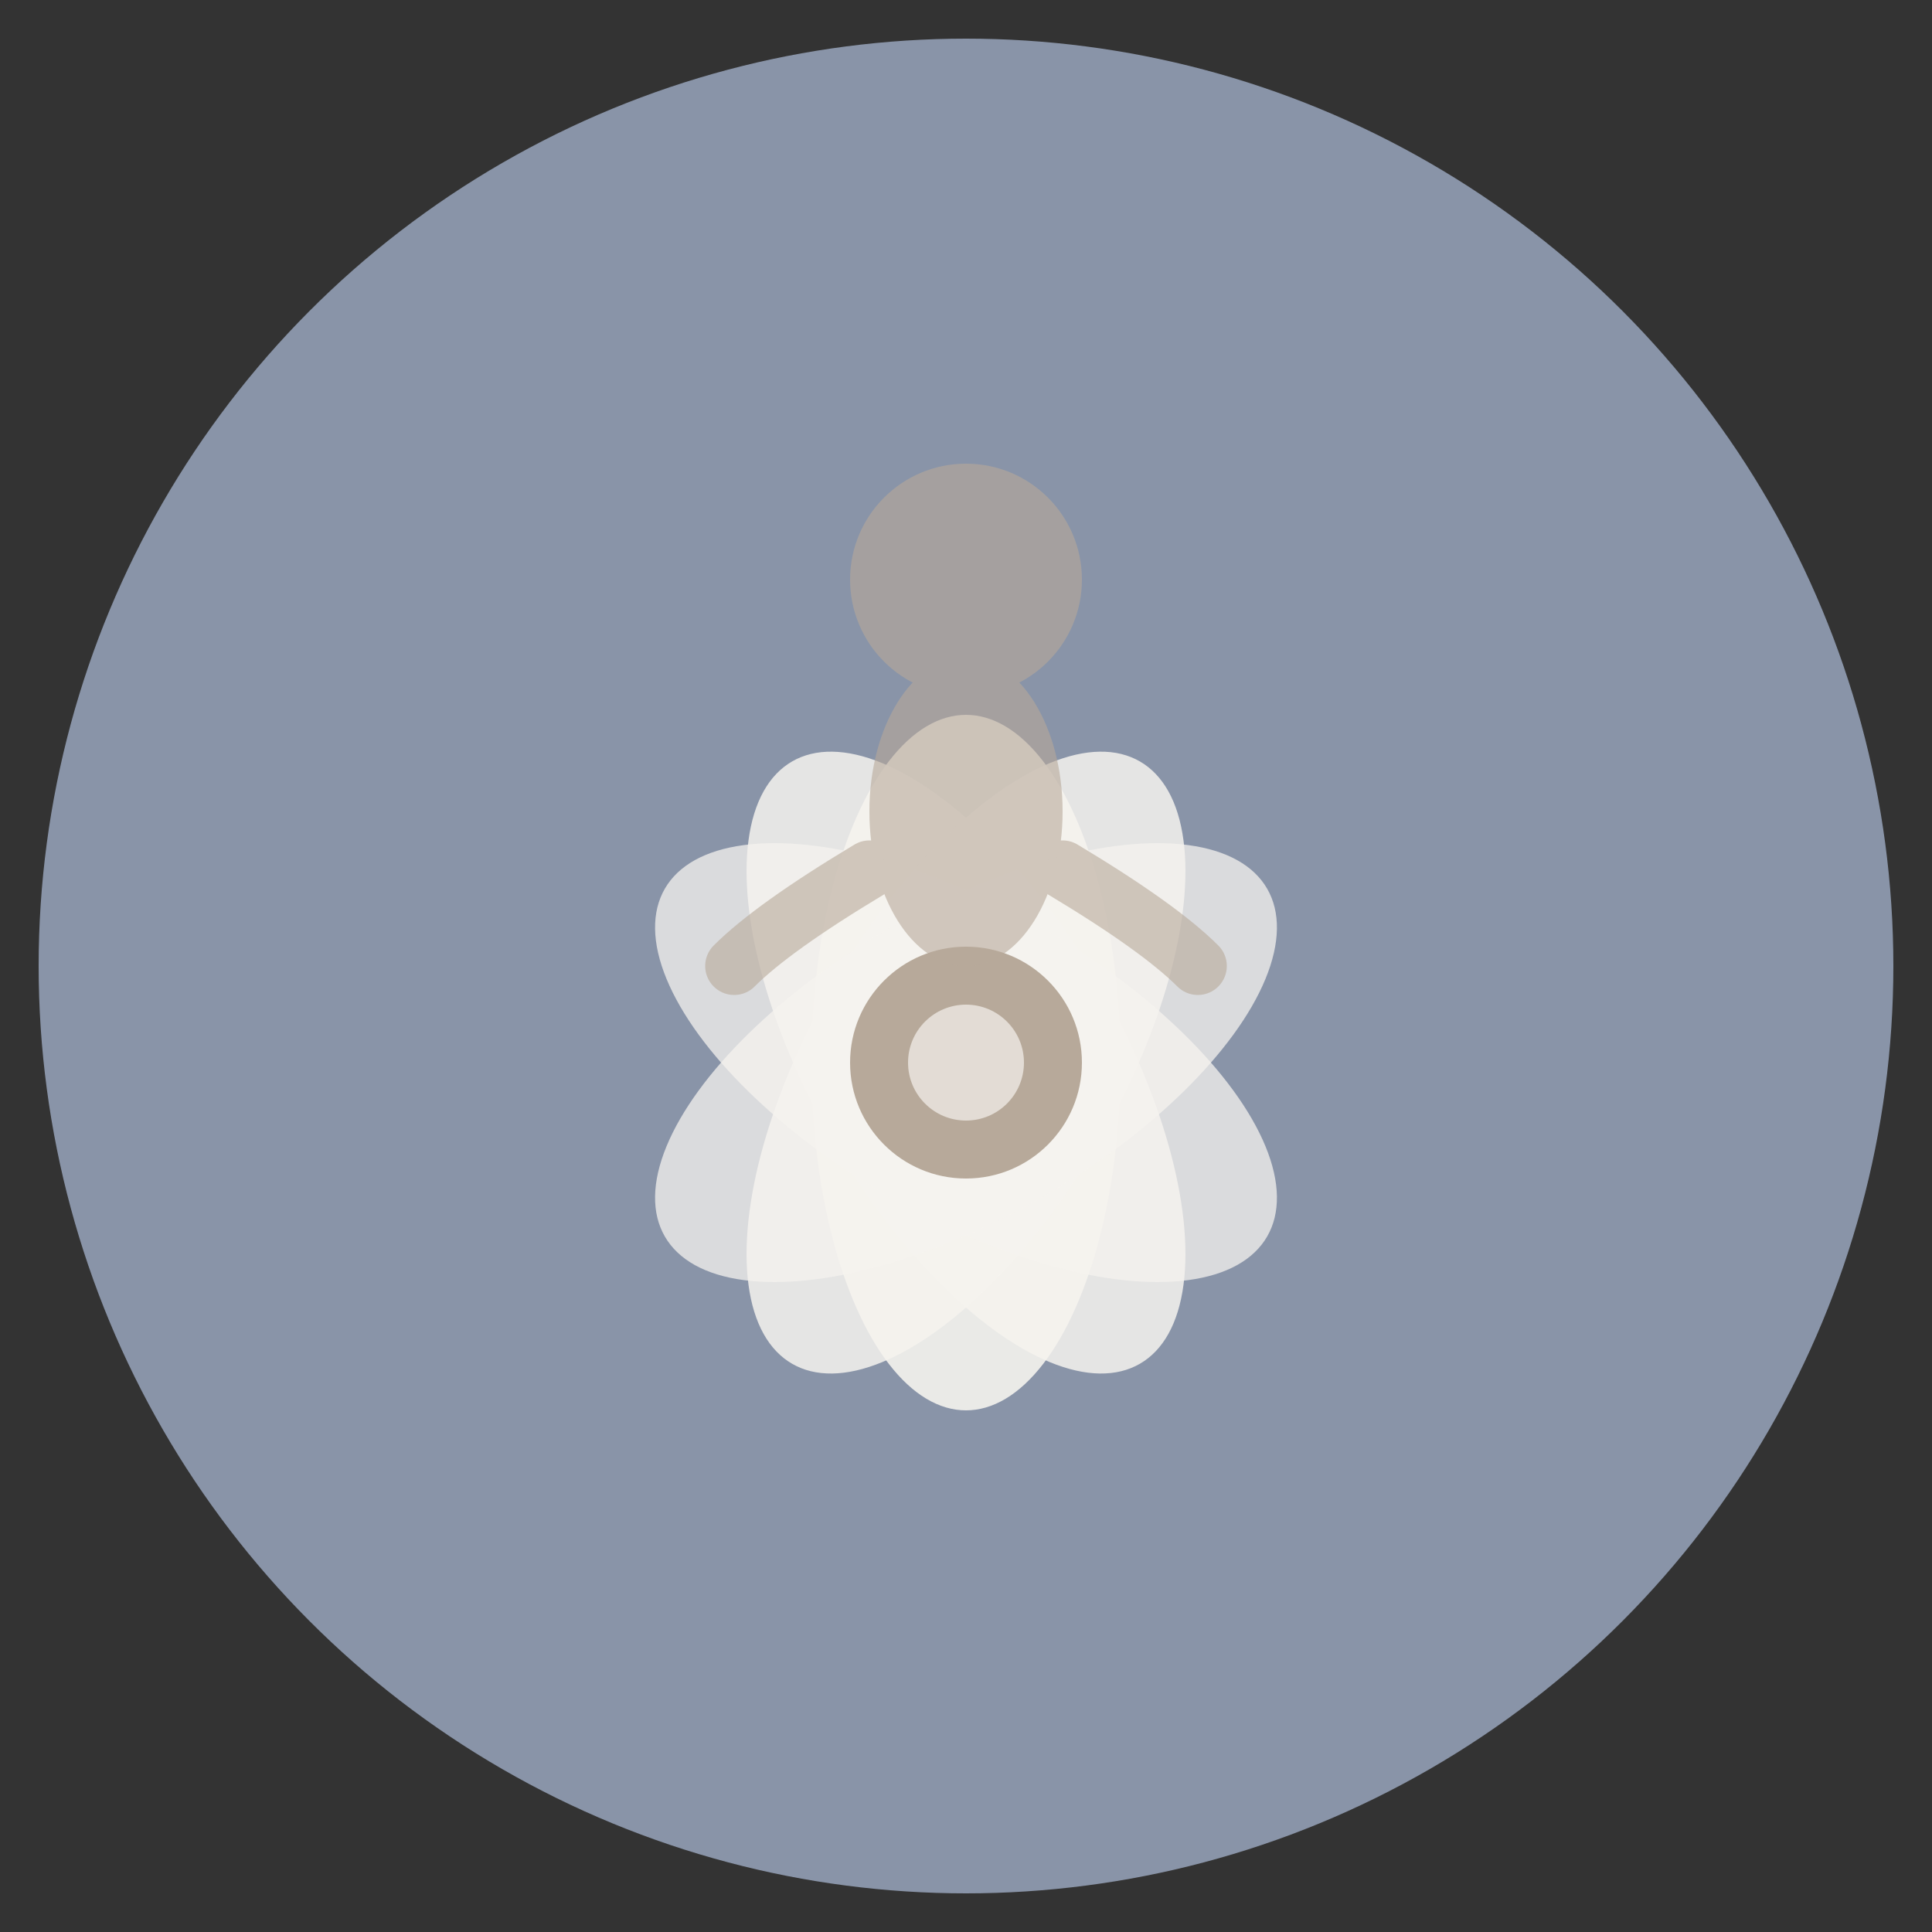 <svg xmlns="http://www.w3.org/2000/svg" viewBox="0 0 100 100">
  <rect x="0" y="0" width="100" height="100" fill="#333333" stroke="none"/>
  <!-- Background circle -->
  <circle cx="50" cy="50" r="48" fill="#8E9AAF" opacity="0.95"/>
  
  <!-- Lotus flower petals -->
  <g fill="#F5F3EE">
    <!-- Center petal -->
    <ellipse cx="50" cy="55" rx="8" ry="18" opacity="0.9"/>
    
    <!-- Left petal -->
    <ellipse cx="50" cy="55" rx="8" ry="18" transform="rotate(-30 50 55)" opacity="0.85"/>
    
    <!-- Right petal -->
    <ellipse cx="50" cy="55" rx="8" ry="18" transform="rotate(30 50 55)" opacity="0.85"/>
    
    <!-- Left outer petal -->
    <ellipse cx="50" cy="55" rx="8" ry="18" transform="rotate(-60 50 55)" opacity="0.75"/>
    
    <!-- Right outer petal -->
    <ellipse cx="50" cy="55" rx="8" ry="18" transform="rotate(60 50 55)" opacity="0.75"/>
  </g>
  
  <!-- Lotus center -->
  <circle cx="50" cy="55" r="6" fill="#B7A99A"/>
  <circle cx="50" cy="55" r="3" fill="#F5F3EE" opacity="0.7"/>
  
  <!-- Meditation figure silhouette -->
  <g fill="#B7A99A" opacity="0.6">
    <!-- Head -->
    <circle cx="50" cy="30" r="6"/>
    <!-- Body -->
    <ellipse cx="50" cy="42" rx="5" ry="8"/>
    <!-- Left leg -->
    <path d="M 45 45 Q 40 48 38 50" stroke="#B7A99A" stroke-width="3" fill="none" stroke-linecap="round"/>
    <!-- Right leg -->
    <path d="M 55 45 Q 60 48 62 50" stroke="#B7A99A" stroke-width="3" fill="none" stroke-linecap="round"/>
  </g>
  
  <!-- Subtle leaf decoration -->
  <g fill="#F5F3EE" opacity="0.3">
    <path d="M 25 75 Q 20 70 20 65 Q 20 70 25 75" />
    <path d="M 75 75 Q 80 70 80 65 Q 80 70 75 75" />
  </g>
</svg>
